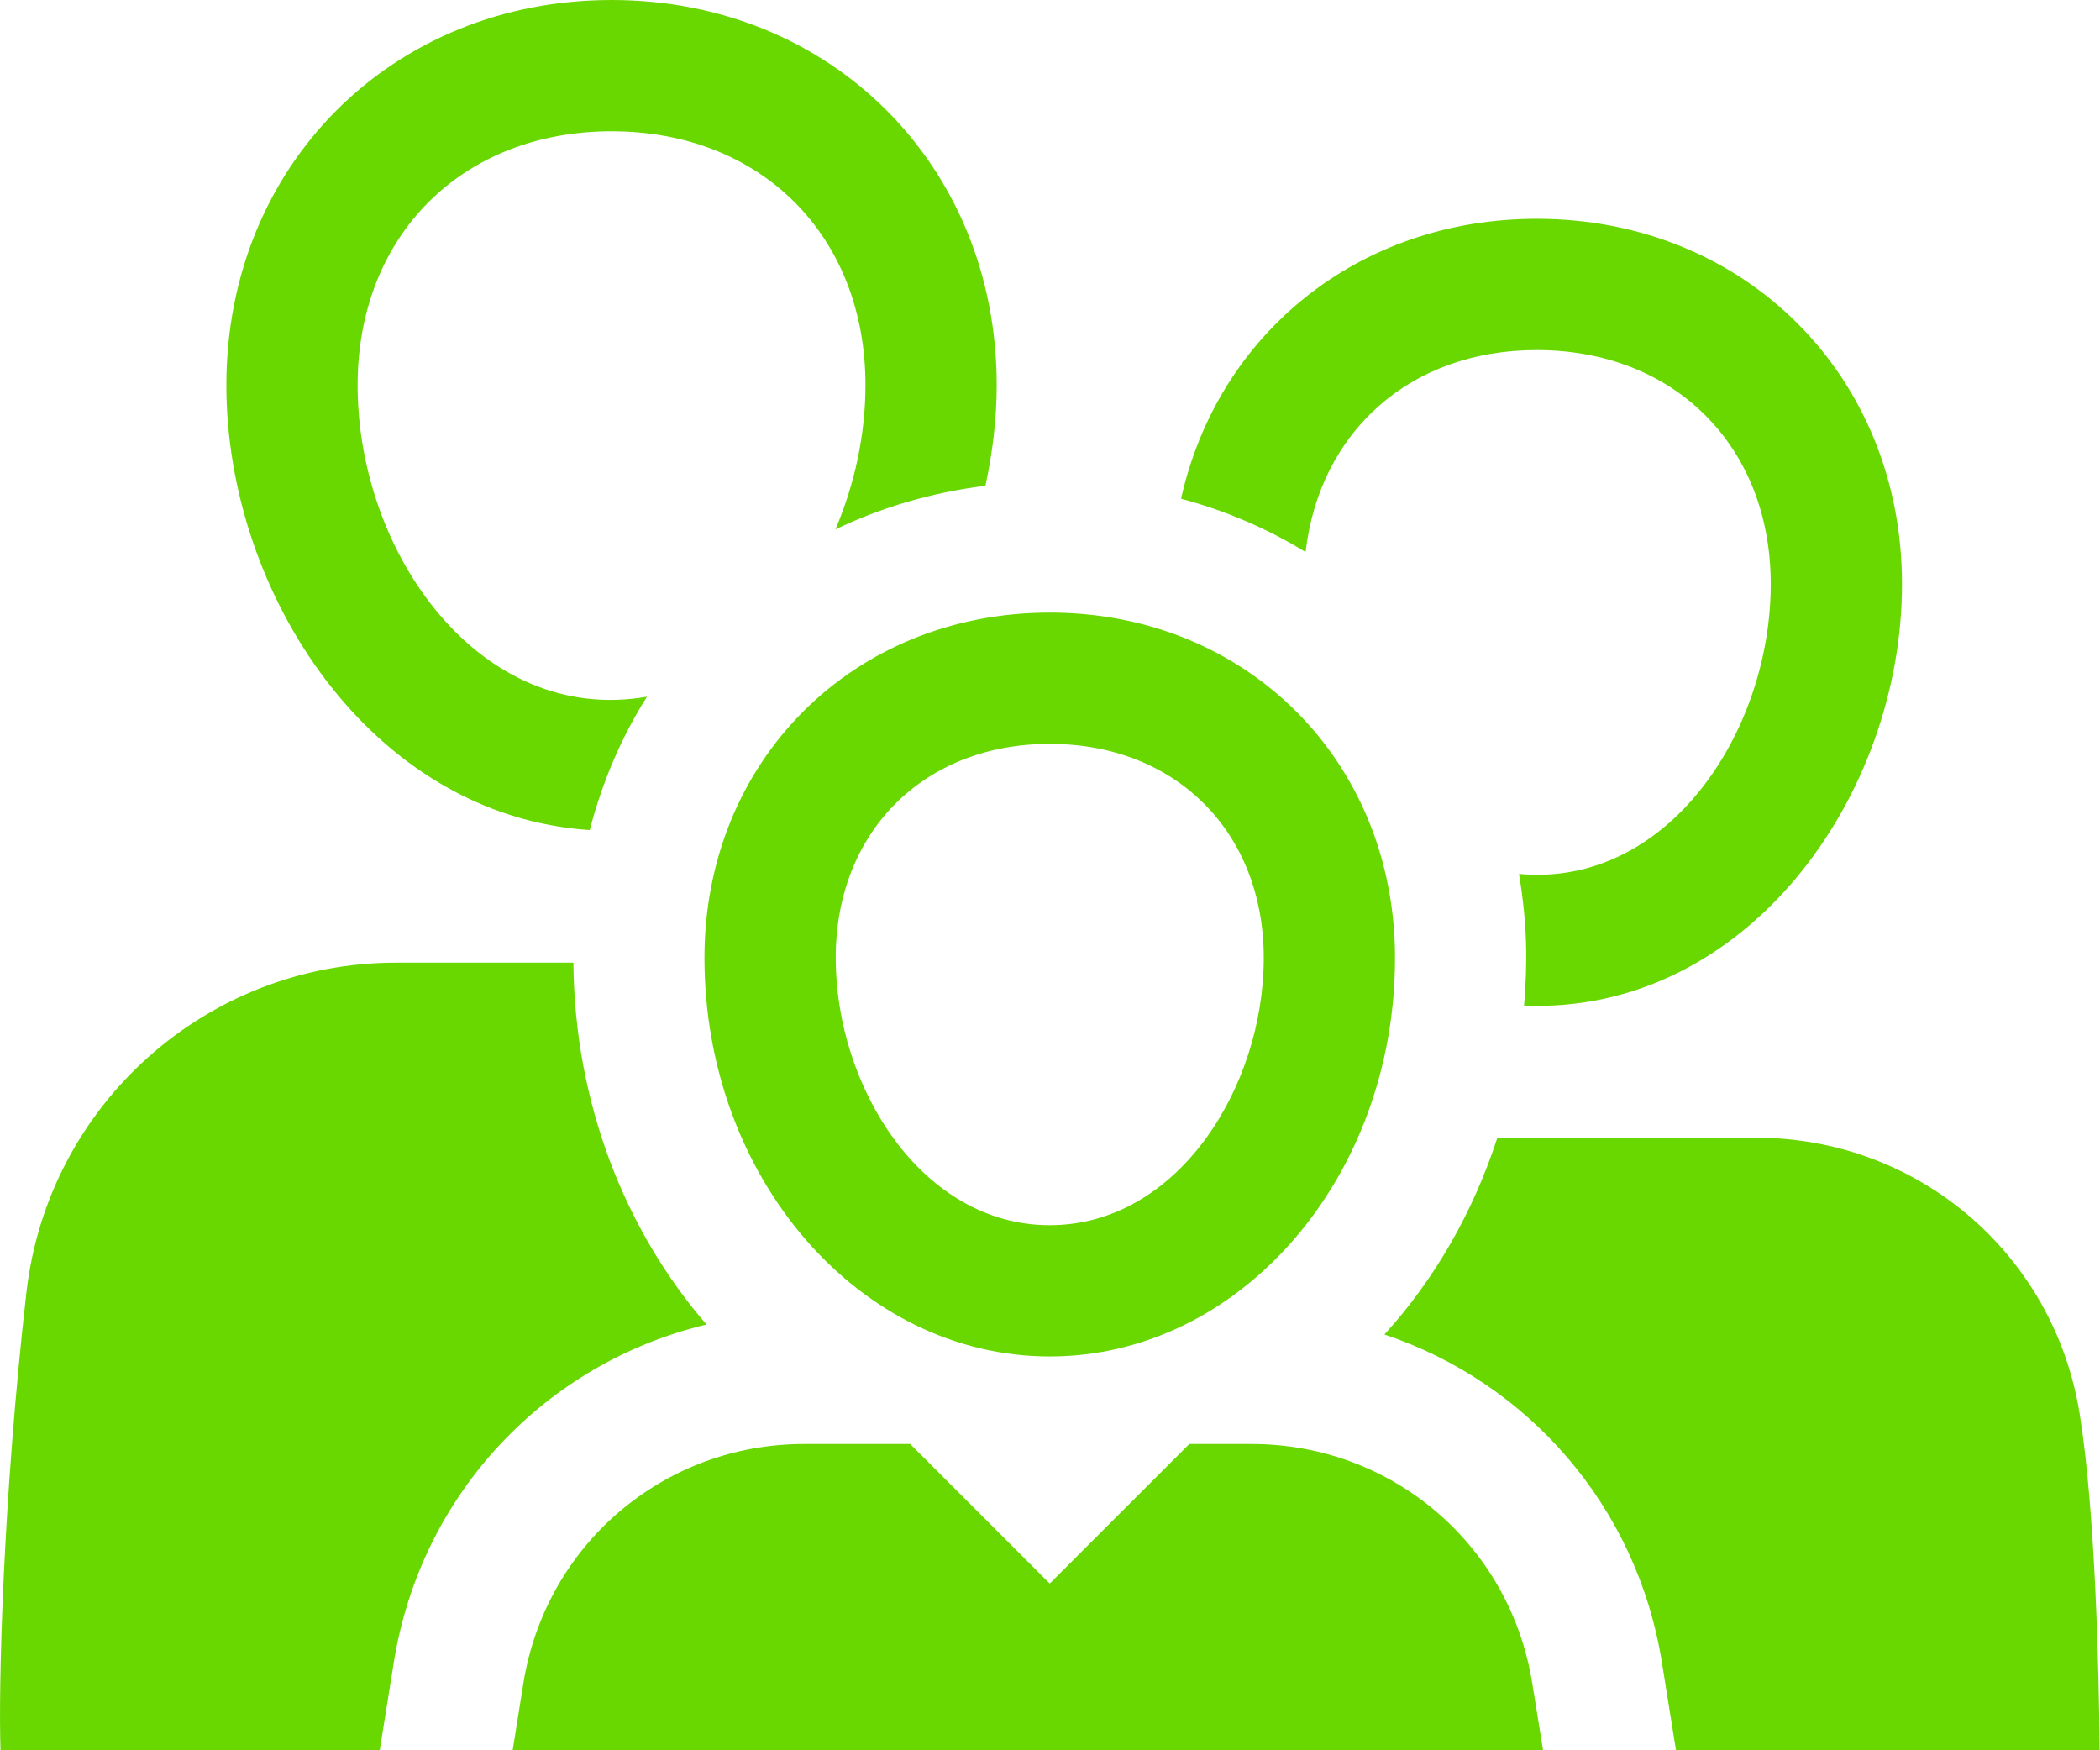 <?xml version="1.0" encoding="utf-8"?>
<svg viewBox="0 0 24 20" xmlns="http://www.w3.org/2000/svg">
 <path clip-rule="evenodd" d="M7.394 7.961C7.103 8.421 6.883 8.934 6.74 9.485C4.246 9.322 2.587 6.785 2.587 4.402C2.587 1.893 4.479 0 6.989 0C9.499 0 11.391 1.893 11.391 4.402C11.391 4.785 11.344 5.17 11.262 5.551C10.647 5.627 10.072 5.798 9.548 6.049C9.769 5.531 9.891 4.961 9.891 4.402C9.891 2.693 8.698 1.5 6.989 1.5C5.28 1.5 4.087 2.693 4.087 4.402C4.087 6.33 5.492 8.292 7.394 7.961ZM20.237 6.674C20.237 5.099 19.137 4 17.562 4C16.115 4 15.08 4.934 14.921 6.308C14.487 6.042 14.01 5.835 13.498 5.699C13.915 3.822 15.521 2.5 17.562 2.5C19.942 2.5 21.737 4.295 21.737 6.674C21.737 9.102 19.956 11.591 17.418 11.491C17.458 10.993 17.456 10.567 17.36 9.986C19.056 10.145 20.237 8.367 20.237 6.674ZM11.997 15.5C9.821 15.5 8.051 13.457 8.051 10.946C8.051 8.697 9.747 7 11.997 7C14.246 7 15.943 8.697 15.943 10.946C15.943 13.457 14.173 15.5 11.997 15.5ZM14.443 10.946C14.443 9.506 13.437 8.5 11.997 8.5C10.557 8.5 9.551 9.506 9.551 10.946C9.551 12.421 10.534 14 11.997 14C13.46 14 14.443 12.421 14.443 10.946ZM4.525 11H6.553C6.566 12.604 7.144 14.059 8.074 15.135C6.242 15.572 4.81 17.061 4.5 18.999L4.34 20H0.006C-0.019 19.312 0.03 17.149 0.302 14.768C0.548 12.62 2.364 11 4.525 11ZM23.768 16.157C23.475 14.328 21.918 13 20.065 13H17.113C16.835 13.855 16.392 14.623 15.822 15.249C17.459 15.796 18.707 17.206 18.994 19L19.154 20H23.996C23.988 19.13 23.95 17.294 23.768 16.157ZM13.592 16.5H14.303C15.909 16.5 17.259 17.651 17.512 19.237L17.635 20H5.859L5.981 19.236C6.235 17.651 7.584 16.5 9.19 16.5H10.402L11.997 18.095L13.592 16.5Z" fill="#68d800" fill-rule="evenodd"/>
</svg>
